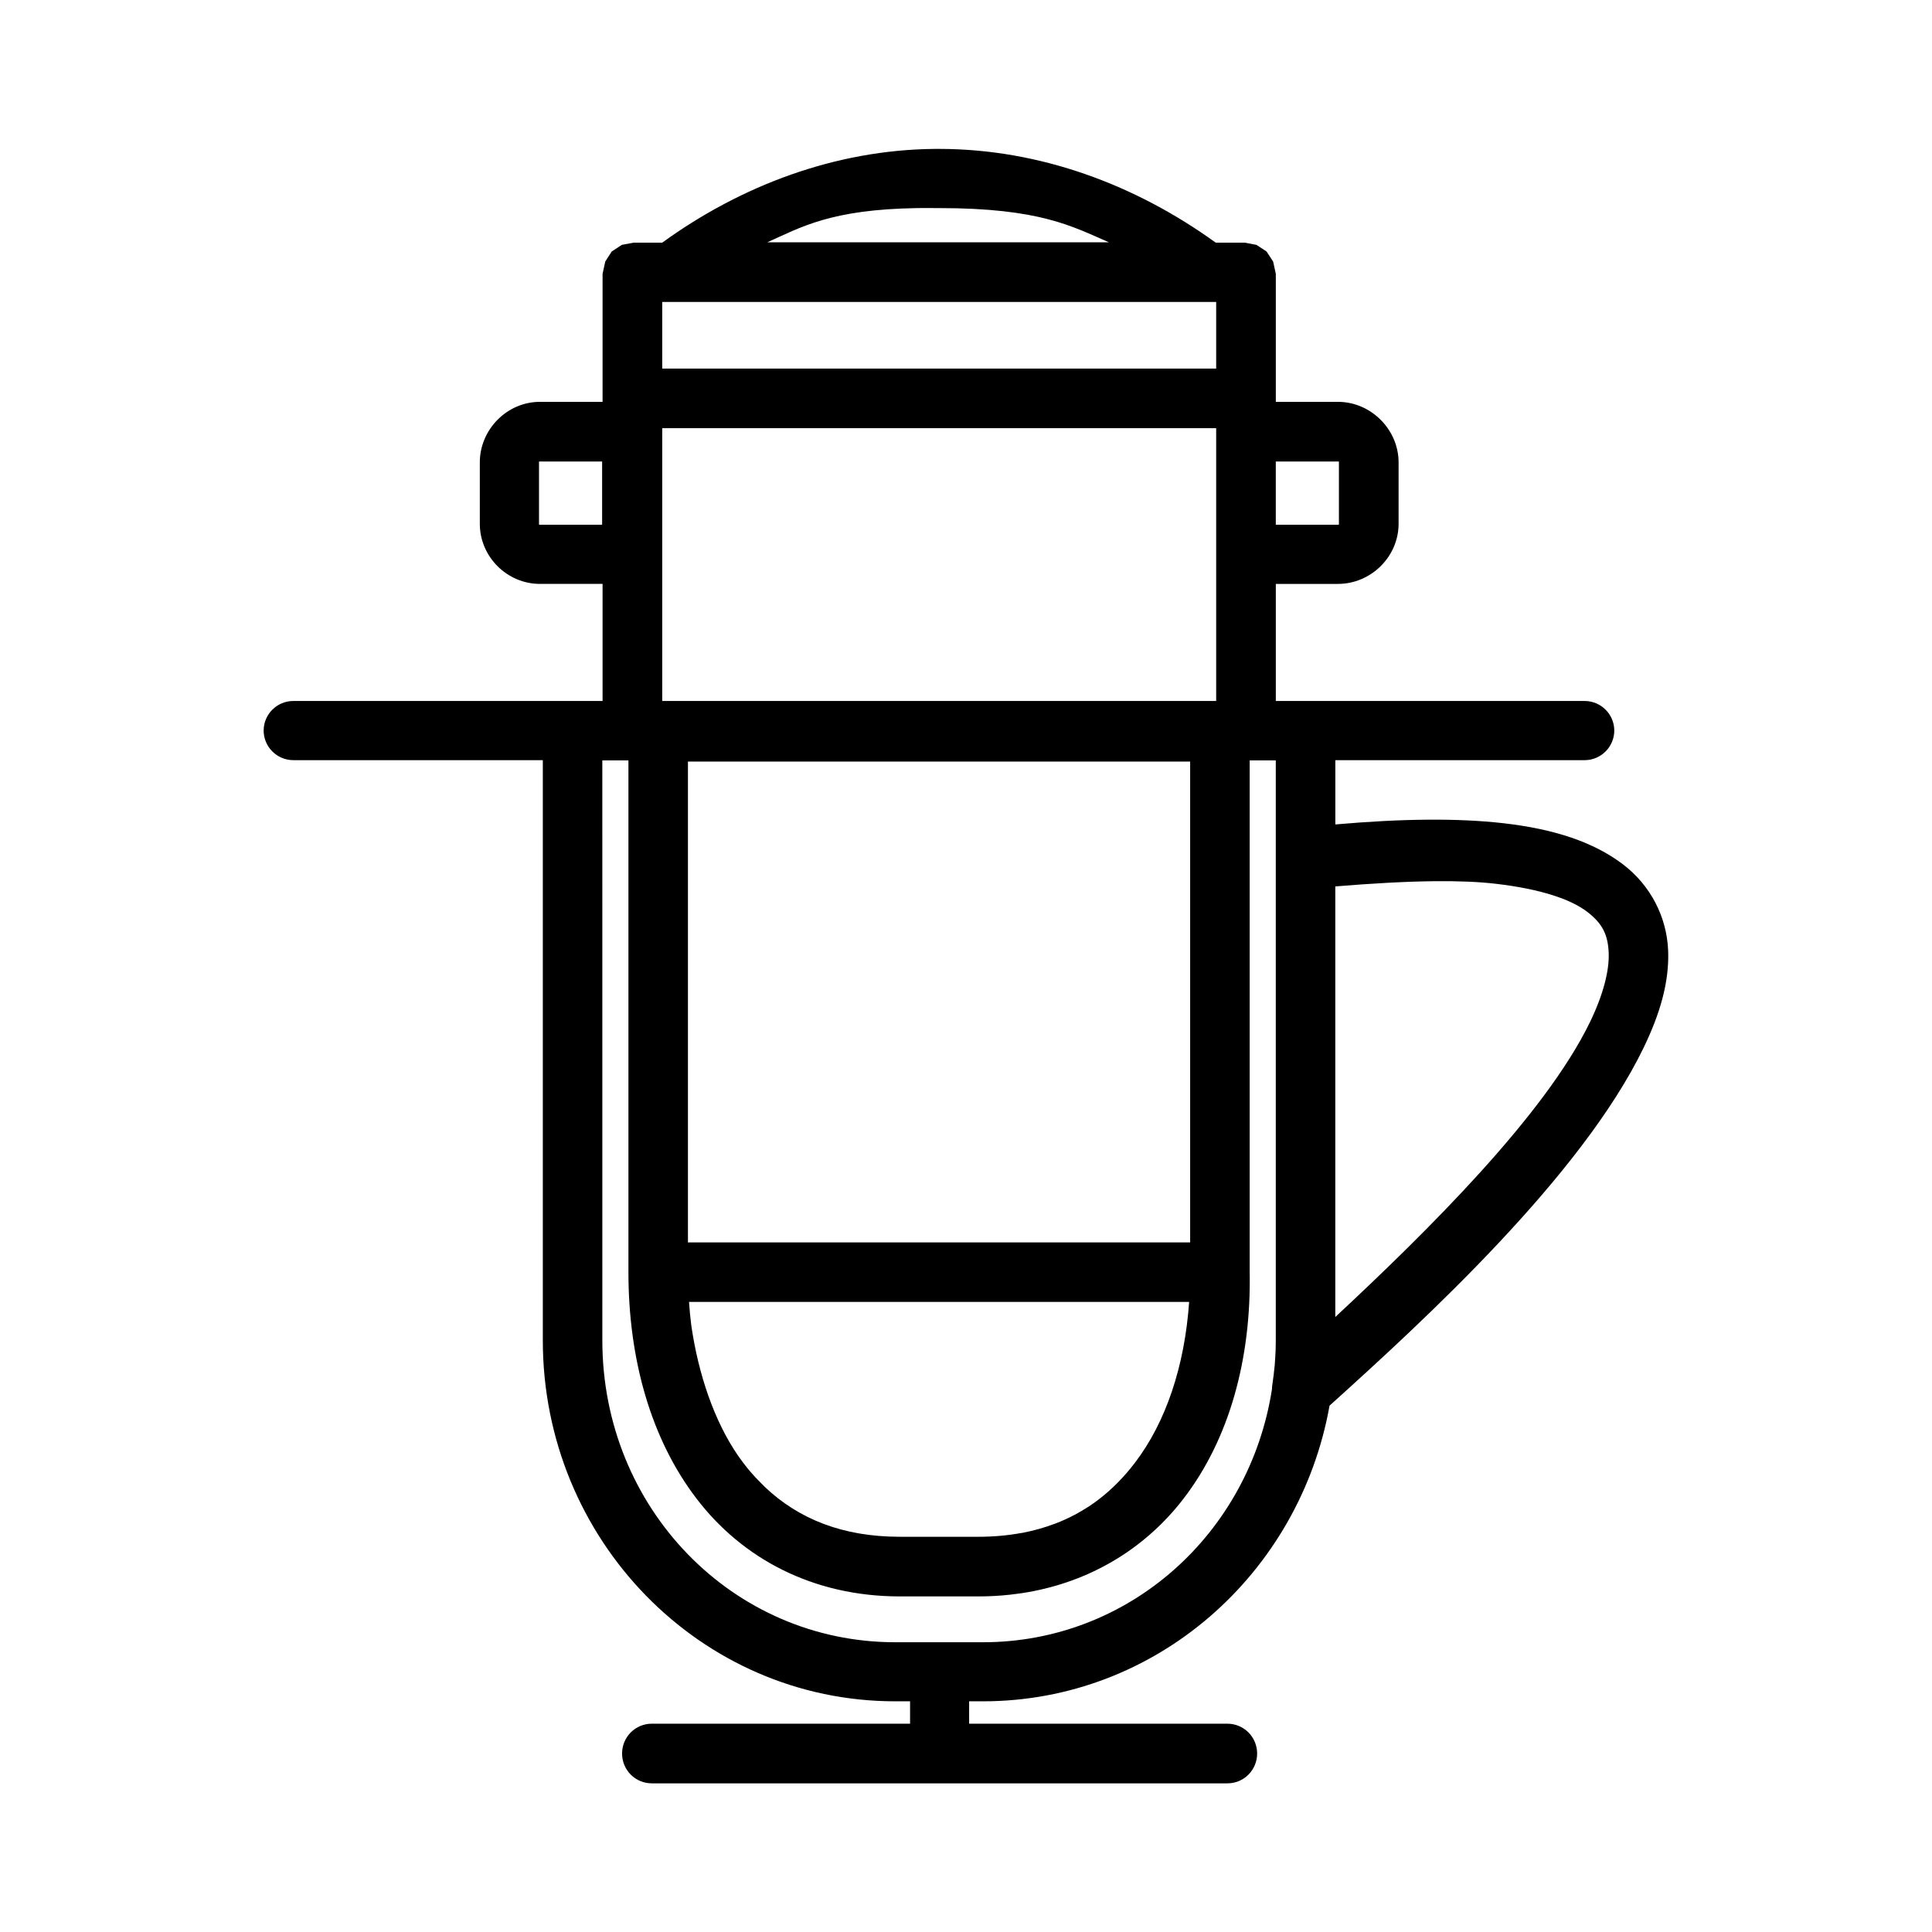 <?xml version="1.0" encoding="UTF-8"?>
<!-- Uploaded to: ICON Repo, www.iconrepo.com, Generator: ICON Repo Mixer Tools -->
<svg fill="#000000" width="800px" height="800px" version="1.1" viewBox="144 144 512 512" xmlns="http://www.w3.org/2000/svg">
 <path d="m391.79 183.46c-26.594 0.23-51.559 9.848-72.172 24.754-0.047 0.035-0.102 0.059-0.152 0.09h-7.535c-0.055 0-3.09 0.566-3.137 0.586s-2.637 1.715-2.676 1.754c-0.035 0.035-1.699 2.625-1.723 2.676-0.02 0.047-0.707 3.203-0.707 3.258v33.949c-0.113-0.004-0.223-0.031-0.336-0.031h-16.266c-8.723 0-15.93 7.328-15.93 16.051v16.266c0 8.723 7.207 15.93 15.93 15.93h16.266c0.113 0 0.223 0.004 0.336 0v31.027h-81.918c-4.324-0.016-7.852 3.457-7.902 7.781-0.008 2.098 0.824 4.113 2.305 5.594 1.484 1.484 3.5 2.316 5.598 2.309h66.082v153.75c0 52.805 41.719 95.664 93.391 95.664h3.934v5.934h-68.449c-2.09-0.004-4.098 0.832-5.574 2.312-1.477 1.484-2.305 3.496-2.297 5.59-0.008 2.094 0.82 4.106 2.297 5.59 1.477 1.484 3.484 2.316 5.574 2.312h152.55c2.094 0.004 4.098-0.828 5.574-2.312 1.477-1.484 2.305-3.496 2.301-5.59 0.004-2.094-0.824-4.106-2.301-5.59-1.477-1.48-3.481-2.316-5.574-2.312h-68.449v-5.934h3.66c45.883 0 83.906-33.809 91.852-78.352 25.188-22.703 66.766-60.867 83.207-94.805 4.231-8.727 6.902-17.355 6.519-25.953-0.379-8.598-4.512-17.074-12.082-22.785-7.574-5.707-17.855-9.262-31.707-10.824-11.949-1.348-26.582-1.223-44.402 0.34v-17.035h66.145c4.324-0.051 7.797-3.582 7.781-7.902-0.051-4.277-3.504-7.731-7.781-7.781h-81.918v-31.027h0.215 16.266c8.723 0 16.055-7.207 16.055-15.93v-16.266c0-8.723-7.332-16.051-16.055-16.051h-16.266c-0.074 0-0.141 0.027-0.215 0.031v-33.949c0-0.055-0.688-3.211-0.707-3.258-0.02-0.051-1.719-2.641-1.754-2.676-0.035-0.039-2.625-1.734-2.676-1.754-0.047-0.02-3.078-0.586-3.137-0.586h-7.625c-0.051-0.031-0.102-0.055-0.152-0.09-20.871-15.059-46.188-24.73-73.094-24.754-0.379-0.004-0.789-0.004-1.168 0zm-4.707 15.684c1.539-0.027 3.152-0.02 4.828 0 0.336-0.004 0.59-0.004 0.922 0 26.848 0 35.301 4.863 45.051 9.07h-90.559c8.898-3.953 16.703-8.711 39.758-9.07zm-67.586 24.875h146.8v17.652h-146.8zm0 33.457h146.8v72.293h-146.8zm-32.566 8.824h0.156 16.266c0.273 0 0.215-0.027 0.215 0.246v16.266c0 0.273 0.059 0.246-0.215 0.246h-16.266c-0.273 0-0.246 0.027-0.246-0.246v-16.266c0-0.203-0.012-0.246 0.09-0.246zm195.23 0h0.152 16.266c0.273 0 0.246-0.027 0.246 0.246v16.266c0 0.273 0.027 0.246-0.246 0.246h-16.266c-0.273 0-0.215 0.027-0.215-0.246v-16.418c0-0.07-0.008-0.094 0.062-0.094zm-178.54 79.211h6.918v135.61c0 22.969 5.902 44.125 18.02 59.992 12.113 15.871 30.781 25.953 53.934 25.953h20.727c2.894 0 5.734-0.152 8.488-0.461 2.055-0.23 4.117-0.527 6.09-0.922 16.562-3.25 30.23-12.039 39.789-24.445 12.234-15.879 18.023-37.188 17.59-60.238v-135.49h6.918v153.69c0 0.695-0.016 1.398-0.031 2.09-0.008 0.305-0.016 0.59-0.031 0.891-0.012 0.395-0.043 0.781-0.062 1.168-0.023 0.484-0.059 0.969-0.09 1.445-0.012 0.156-0.02 0.309-0.031 0.465-0.004 0.051 0.004 0.102 0 0.152-0.176 2-0.438 4.027-0.738 6.059-0.02 0.223-0.031 0.449-0.031 0.676-5.945 38.285-37.859 67.066-76.598 67.066h-23.246c-43 0-77.613-35.449-77.613-80.012zm22.691 0.309h133.09v127.43h-133.09zm197.88 31.703c6.113-0.062 11.578 0.152 16.113 0.676 12.086 1.398 19.949 4.148 24.199 7.352s5.606 6.242 5.812 10.914c0.207 4.672-1.41 11.082-4.953 18.391-11.91 24.582-42.848 55.207-67.496 78.164v-114.11c9.52-0.781 18.461-1.305 26.324-1.383zm-197.6 111.5h132.54c-1.18 17.004-6.164 31.883-14.363 42.621-2.867 3.754-6.09 7.055-9.715 9.809-0.43 0.32-0.852 0.645-1.293 0.953-0.051 0.035-0.105 0.059-0.152 0.094-0.34 0.234-0.668 0.48-1.016 0.707-0.051 0.031-0.105 0.059-0.152 0.09-0.348 0.227-0.691 0.43-1.047 0.648-0.051 0.031-0.102 0.059-0.152 0.09-0.766 0.461-1.547 0.934-2.34 1.355-0.039 0.02-0.082 0.039-0.121 0.059-1.656 0.871-3.371 1.652-5.168 2.34-0.09 0.031-0.184 0.055-0.277 0.09-2.586 0.969-5.32 1.746-8.207 2.309-0.105 0.02-0.238 0.039-0.34 0.059-0.078 0.016-0.164 0.016-0.246 0.031-3.539 0.648-7.305 0.984-11.316 0.984h-20.727c-15.281 0-26.898-4.762-35.793-13.191-0.34-0.324-0.68-0.68-1.012-1.016-1.004-1.004-1.992-2.035-2.922-3.137-0.621-0.73-1.227-1.5-1.816-2.273-0.293-0.387-0.574-0.77-0.859-1.168-0.199-0.273-0.391-0.555-0.586-0.832-6.18-9.008-10.445-21.363-12.328-34.5-0.258-2.008-0.441-4.047-0.586-6.121z"/>
</svg>